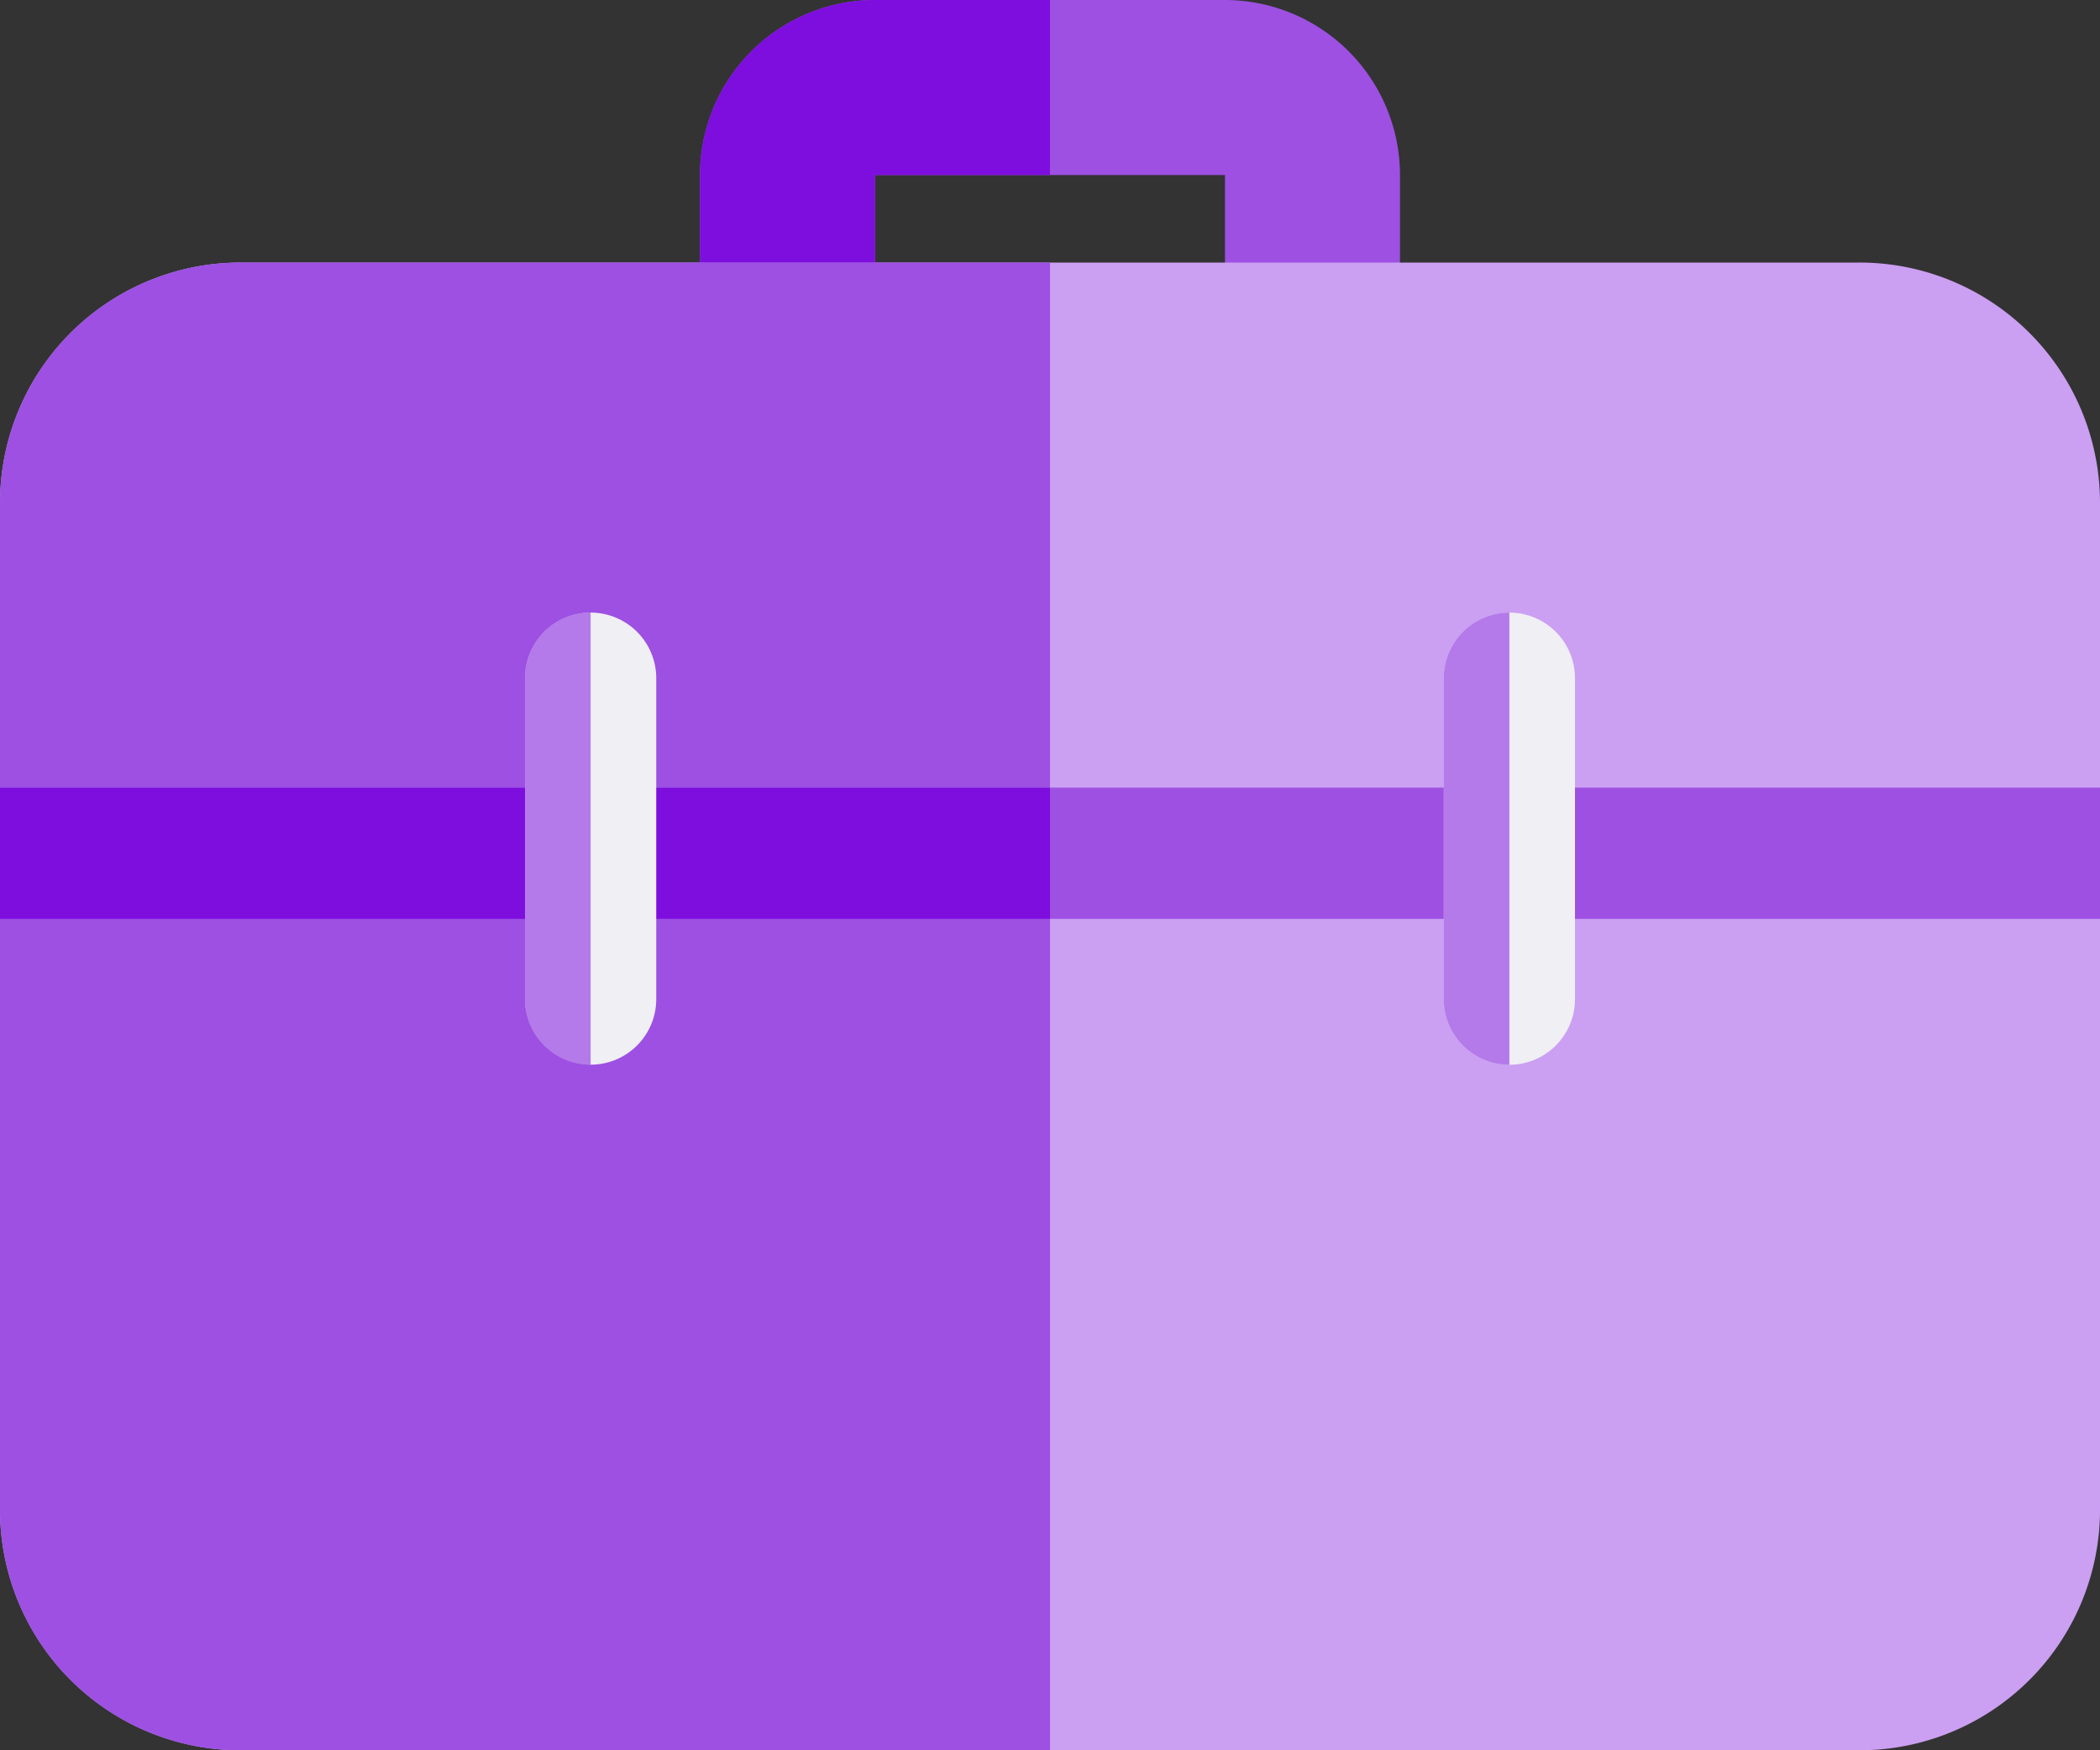 <svg xmlns="http://www.w3.org/2000/svg" width="230.127" height="191.772" viewBox="0 0 230.127 191.772"><rect x="0" y="0" width="230.127" height="191.772" fill="#333333" stroke="none"/><defs><style>.a{fill:#9d50e2;}.b{fill:#cb9ff2;}.c{fill:#7d0ede;}.d{fill:#efeff4;}.e{opacity:0.516;}</style></defs><g transform="translate(0 -2)"><path class="a" d="M75.12,45.149a9.592,9.592,0,0,1-9.589-9.589V21.177H27.177V35.56A9.589,9.589,0,0,1,8,35.56V21.177A19.2,19.2,0,0,1,27.177,2H65.532A19.2,19.2,0,0,1,84.709,21.177V35.56A9.592,9.592,0,0,1,75.12,45.149Z" transform="translate(68.709)"/><path class="b" d="M203.758,5H26.369A26.354,26.354,0,0,0,0,31.369V141.638a26.354,26.354,0,0,0,26.369,26.369h177.39a26.354,26.354,0,0,0,26.369-26.369V31.369A26.354,26.354,0,0,0,203.758,5Z" transform="translate(0 25.766)"/><path class="a" d="M230.127,11V25.383H0V11Z" transform="translate(0 77.298)"/><path class="c" d="M46.354,2H27.177A19.2,19.2,0,0,0,8,21.177v9.589H27.177V21.177H46.354Z" transform="translate(68.709)"/><path class="a" d="M115.063,5H26.369A26.354,26.354,0,0,0,0,31.369V141.638a26.354,26.354,0,0,0,26.369,26.369h88.695V76.915H0V62.532H115.063Z" transform="translate(0 25.766)"/><path class="c" d="M115.063,11H0V25.383H115.063Z" transform="translate(0 77.298)"/><path class="d" d="M23.691,58.544A7.194,7.194,0,0,1,16.5,51.353V16.191a7.191,7.191,0,0,1,14.383,0V51.353A7.194,7.194,0,0,1,23.691,58.544Z" transform="translate(141.712 60.12)"/><path class="d" d="M13.191,58.535A7.194,7.194,0,0,1,6,51.343V16.191a7.191,7.191,0,1,1,14.383,0V51.353a7.186,7.186,0,0,1-7.191,7.182Z" transform="translate(51.532 60.12)"/><g class="e" transform="translate(57.532 69.12)"><path class="c" d="M13.191,9A7.194,7.194,0,0,0,6,16.191V51.353a7.194,7.194,0,0,0,7.191,7.191Z" transform="translate(-6 -9)"/><path class="c" d="M23.691,9A7.194,7.194,0,0,0,16.5,16.191V51.353a7.194,7.194,0,0,0,7.191,7.191Z" transform="translate(84.181 -9)"/></g></g></svg>